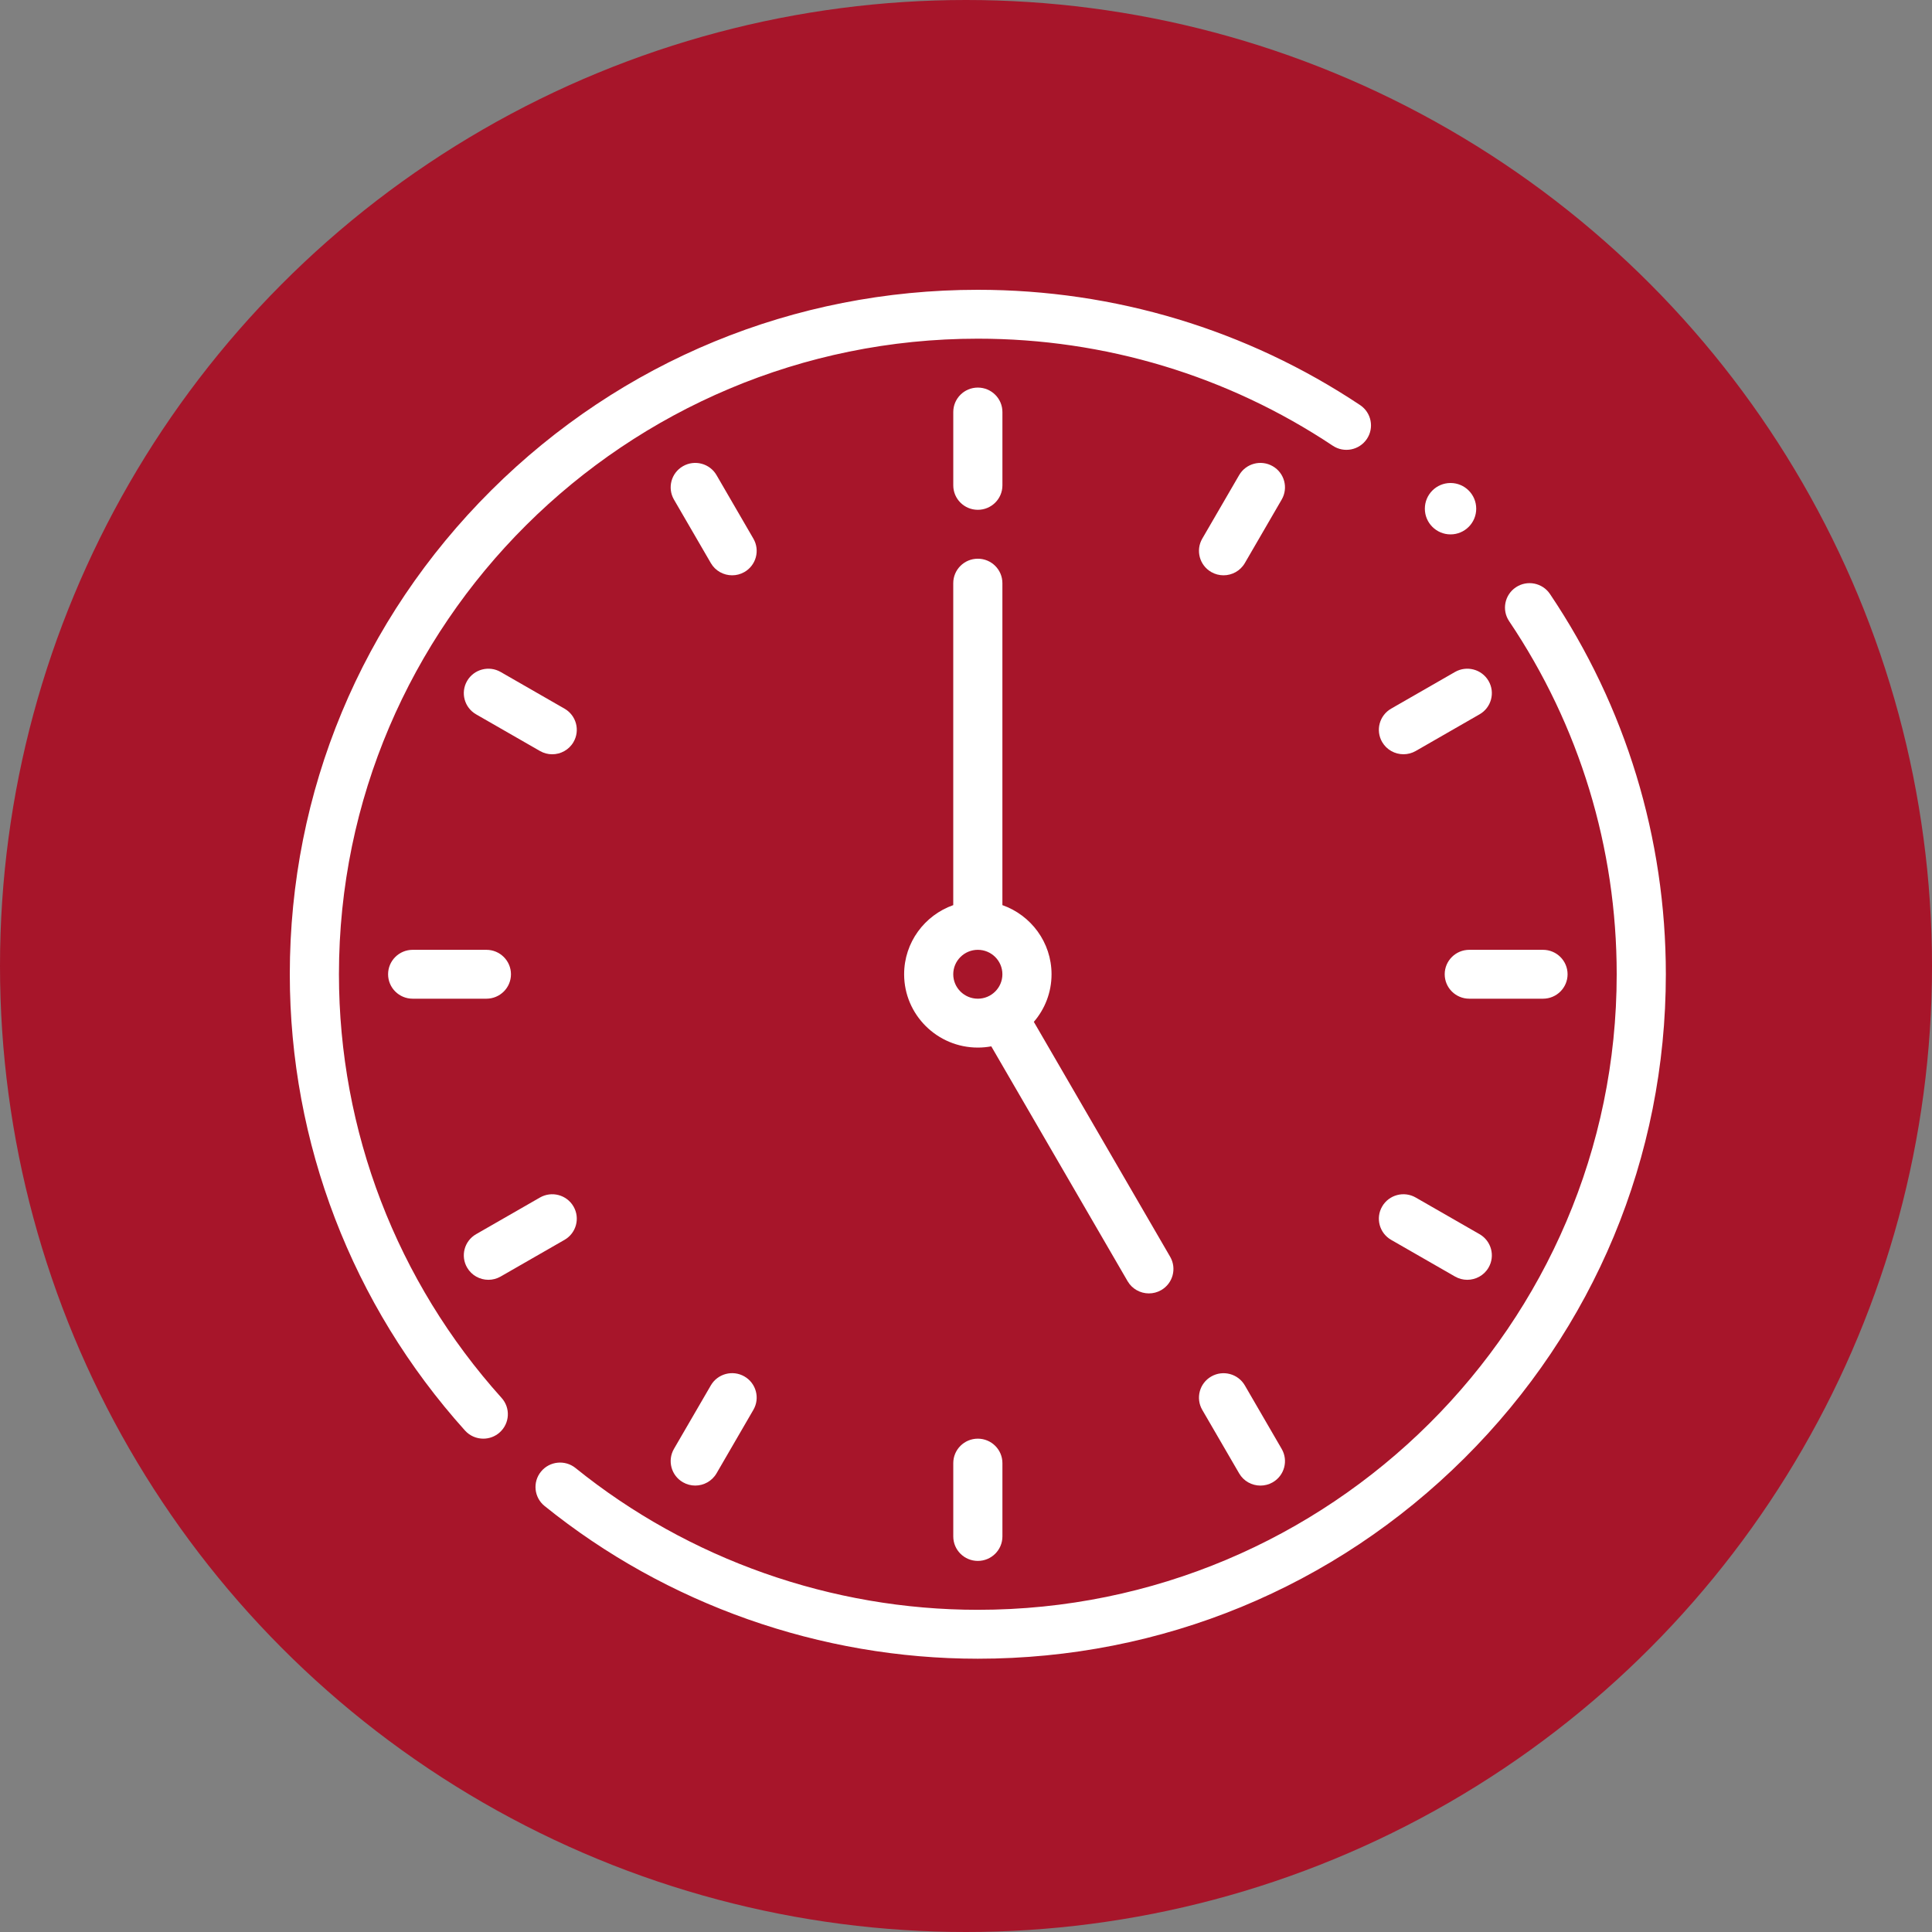 <?xml version="1.0" encoding="UTF-8"?> <svg xmlns="http://www.w3.org/2000/svg" width="80" height="80" viewBox="0 0 80 80" fill="none"><rect x="0" y="0" width="80" height="80" fill="#808080" stroke="none"/> <circle cx="40" cy="40" r="40" fill="#A7152A"></circle> <path d="M14.035 40.341C14.035 25.83 25.902 14.024 40.49 14.024C45.751 14.024 50.833 15.557 55.187 18.456C55.653 18.767 56.285 18.642 56.598 18.178C56.911 17.713 56.785 17.084 56.318 16.773C51.629 13.651 46.155 12 40.49 12C32.88 12 25.725 14.948 20.344 20.301C14.963 25.654 12 32.771 12 40.341C12 47.325 14.576 54.035 19.254 59.235C19.455 59.458 19.733 59.572 20.012 59.572C20.254 59.572 20.496 59.487 20.69 59.314C21.109 58.941 21.145 58.301 20.77 57.885C16.427 53.057 14.035 46.827 14.035 40.341Z" fill="white"></path> <path d="M64.181 24.596C63.868 24.131 63.236 24.007 62.77 24.318C62.303 24.629 62.177 25.257 62.49 25.722C65.404 30.052 66.944 35.108 66.944 40.342C66.944 54.853 55.077 66.659 40.49 66.659C34.438 66.659 28.522 64.574 23.832 60.788C23.396 60.436 22.755 60.502 22.401 60.937C22.047 61.371 22.114 62.008 22.55 62.36C27.601 66.438 33.972 68.684 40.49 68.684C48.1 68.684 55.254 65.736 60.635 60.383C66.016 55.03 68.979 47.913 68.979 40.342C68.979 34.706 67.32 29.261 64.181 24.596Z" fill="white"></path> <path d="M40.49 21.11C41.052 21.11 41.508 20.657 41.508 20.098V17.061C41.508 16.502 41.052 16.049 40.49 16.049C39.928 16.049 39.473 16.502 39.473 17.061V20.098C39.473 20.657 39.928 21.11 40.49 21.11Z" fill="white"></path> <path d="M39.473 60.584V63.621C39.473 64.18 39.928 64.634 40.49 64.634C41.052 64.634 41.508 64.18 41.508 63.621V60.584C41.508 60.026 41.052 59.572 40.49 59.572C39.928 59.572 39.473 60.026 39.473 60.584Z" fill="white"></path> <path d="M21.158 40.342C21.158 39.783 20.702 39.33 20.14 39.33H17.088C16.526 39.33 16.07 39.783 16.07 40.342C16.07 40.901 16.526 41.354 17.088 41.354H20.14C20.702 41.354 21.158 40.901 21.158 40.342Z" fill="white"></path> <path d="M59.822 40.342C59.822 40.901 60.278 41.354 60.84 41.354H63.892C64.454 41.354 64.91 40.901 64.91 40.342C64.91 39.783 64.454 39.33 63.892 39.33H60.84C60.278 39.33 59.822 39.783 59.822 40.342Z" fill="white"></path> <path d="M31.196 22.304L29.67 19.674C29.389 19.19 28.767 19.024 28.28 19.304C27.793 19.583 27.627 20.202 27.907 20.686L29.434 23.316C29.622 23.641 29.964 23.822 30.316 23.822C30.488 23.822 30.663 23.779 30.824 23.687C31.31 23.407 31.477 22.788 31.196 22.304Z" fill="white"></path> <path d="M51.546 57.367C51.265 56.883 50.642 56.718 50.156 56.997C49.669 57.276 49.502 57.895 49.783 58.38L51.31 61.009C51.498 61.334 51.84 61.515 52.192 61.515C52.364 61.515 52.539 61.472 52.7 61.38C53.186 61.1 53.353 60.481 53.072 59.997L51.546 57.367Z" fill="white"></path> <path d="M20.224 52.994C20.396 52.994 20.571 52.95 20.731 52.858L23.375 51.34C23.862 51.06 24.028 50.441 23.747 49.957C23.466 49.473 22.844 49.308 22.358 49.587L19.714 51.105C19.227 51.385 19.061 52.004 19.342 52.488C19.53 52.813 19.872 52.994 20.224 52.994Z" fill="white"></path> <path d="M58.114 31.232C58.287 31.232 58.462 31.189 58.622 31.097L61.266 29.578C61.752 29.299 61.919 28.68 61.638 28.196C61.357 27.712 60.735 27.546 60.248 27.825L57.605 29.343C57.118 29.623 56.951 30.242 57.232 30.726C57.421 31.051 57.763 31.232 58.114 31.232Z" fill="white"></path> <path d="M52.7 19.304C52.213 19.024 51.591 19.19 51.31 19.674L49.783 22.304C49.502 22.788 49.669 23.407 50.156 23.687C50.316 23.779 50.491 23.822 50.664 23.822C51.015 23.822 51.357 23.641 51.546 23.316L53.072 20.686C53.353 20.202 53.186 19.583 52.7 19.304Z" fill="white"></path> <path d="M30.824 56.995C30.337 56.716 29.715 56.882 29.434 57.366L27.907 59.995C27.627 60.48 27.793 61.099 28.28 61.378C28.44 61.47 28.615 61.514 28.788 61.514C29.139 61.514 29.481 61.332 29.67 61.008L31.196 58.378C31.477 57.894 31.31 57.275 30.824 56.995Z" fill="white"></path> <path d="M57.605 51.34L60.248 52.858C60.408 52.95 60.583 52.994 60.756 52.994C61.108 52.994 61.45 52.813 61.638 52.488C61.919 52.004 61.752 51.385 61.266 51.105L58.622 49.587C58.136 49.307 57.513 49.473 57.232 49.958C56.951 50.441 57.118 51.061 57.605 51.34Z" fill="white"></path> <path d="M23.375 29.344L20.731 27.825C20.245 27.546 19.622 27.712 19.342 28.196C19.061 28.68 19.227 29.299 19.714 29.579L22.358 31.097C22.518 31.189 22.693 31.233 22.865 31.233C23.217 31.233 23.559 31.051 23.747 30.727C24.028 30.242 23.862 29.623 23.375 29.344Z" fill="white"></path> <path d="M47.573 53.557C47.746 53.557 47.921 53.514 48.081 53.422C48.568 53.142 48.734 52.523 48.453 52.039L42.809 42.313C43.266 41.782 43.542 41.094 43.542 40.342C43.542 39.022 42.692 37.897 41.507 37.479V24.147C41.507 23.588 41.052 23.135 40.49 23.135C39.928 23.135 39.472 23.588 39.472 24.147V37.479C38.288 37.897 37.438 39.022 37.438 40.342C37.438 42.016 38.807 43.378 40.49 43.378C40.68 43.378 40.867 43.36 41.047 43.327L46.691 53.051C46.88 53.376 47.222 53.557 47.573 53.557ZM39.472 40.342C39.472 39.784 39.929 39.33 40.49 39.33C41.051 39.33 41.507 39.784 41.507 40.342C41.507 40.9 41.051 41.354 40.49 41.354C39.929 41.354 39.472 40.9 39.472 40.342Z" fill="white"></path> <path d="M60.064 22.128C60.651 22.128 61.127 21.651 61.127 21.064C61.127 20.476 60.651 20 60.064 20C59.476 20 59 20.476 59 21.064C59 21.651 59.476 22.128 60.064 22.128Z" fill="white"></path> </svg> 